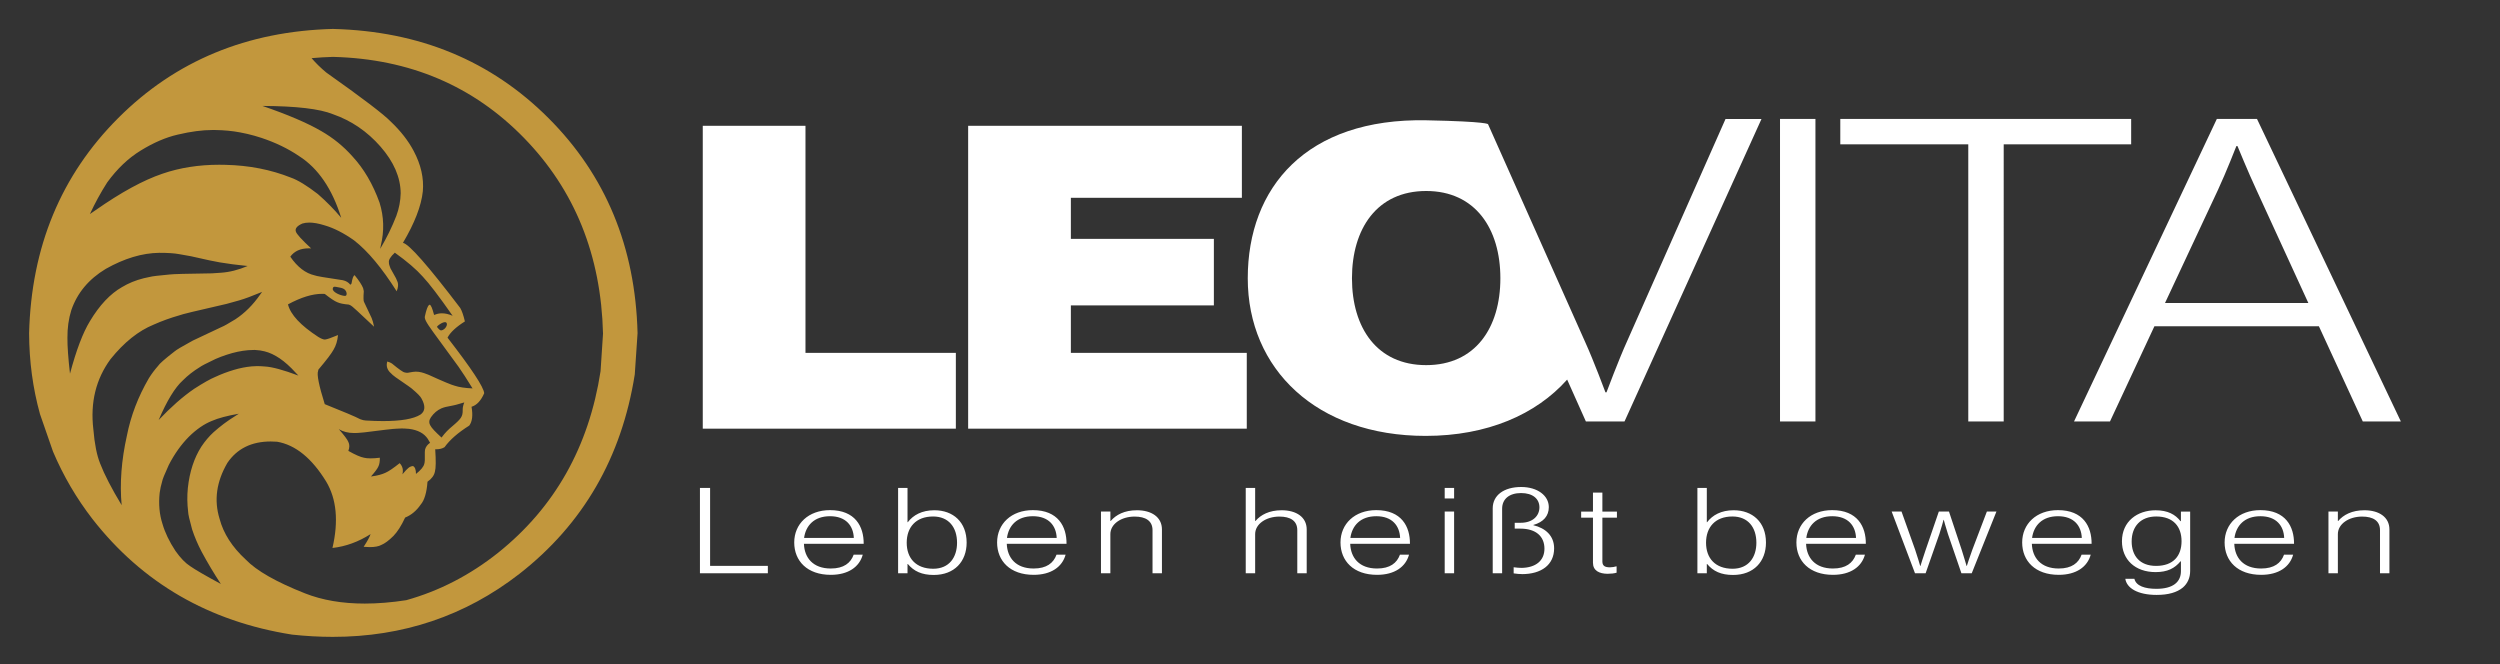 <svg xmlns="http://www.w3.org/2000/svg" id="Ebene_1" viewBox="0 0 841.89 223.64"><rect x="0" y="0" width="841.89" height="223.64" fill="#333333" stroke="none"/><defs><style>      .st0 {        fill: #fff;      }      .st1 {        fill: #c2973d;      }    </style></defs><g><path class="st0" d="M784.12,193.06h3.17v-13.19c0-3.42,3.68-5.91,8.17-5.91,3.73,0,6.02,1.45,6.02,4.58v14.51h3.17v-14.75c0-4.18-3.52-6.47-8.43-6.47-4.18,0-7.05,1.53-8.83,3.62h-.1v-3.18h-3.17v20.79ZM752.47,181.16c.56-4.14,3.37-7.32,8.73-7.32s7.86,3.22,8.01,7.32h-16.75.01ZM761.46,193.58c5.92,0,9.65-2.69,10.77-6.79h-3.07c-1.02,2.81-3.32,4.66-7.71,4.66-6.03,0-8.88-3.66-9.04-8.32h20.12c.05-5.83-2.86-11.34-11.33-11.34-7.3,0-12.05,4.66-12.05,10.89s4.39,10.9,12.31,10.9M726.07,190.57c-5.56,0-8.22-3.5-8.22-8.24,0-5.07,3.06-8.4,8.27-8.4,5.77,0,8.53,3.42,8.53,8.32s-2.71,8.32-8.58,8.32M726.27,200.34c3.93,0,6.84-.84,8.83-2.49,1.58-1.37,2.45-3.26,2.45-5.59v-19.98h-3.11v3.22h-.15c-1.74-2.25-4.29-3.66-8.37-3.66-6.13,0-11.34,3.7-11.34,10.45,0,6.11,4.39,10.37,11.34,10.37,3.98,0,6.43-1.28,8.37-3.62h.15v3.3c0,3.66-2.66,5.95-8.27,5.95-3.83,0-6.84-.96-7.4-3.38h-3.06c.46,3.09,4.09,5.43,10.57,5.43M684.31,181.16c.56-4.14,3.37-7.32,8.73-7.32s7.86,3.22,8.02,7.32h-16.75ZM693.29,193.58c5.92,0,9.65-2.69,10.77-6.79h-3.07c-1.02,2.81-3.32,4.66-7.71,4.66-6.02,0-8.88-3.66-9.04-8.32h20.12c.05-5.83-2.86-11.34-11.33-11.34-7.3,0-12.05,4.66-12.05,10.89s4.39,10.9,12.31,10.9M644.89,193.06h3.57l4.65-13.27c.66-1.97,1.38-4.71,1.38-4.71h.1s.71,2.73,1.38,4.71l4.55,13.27h3.47l8.32-20.79h-3.22l-4.9,12.87c-.77,2.01-1.84,5.43-1.84,5.43h-.1s-.97-3.34-1.58-5.23l-4.34-13.07h-3.42l-4.49,13.07c-.67,1.89-1.69,5.23-1.69,5.23h-.1s-.97-3.38-1.69-5.43l-4.59-12.87h-3.32l7.86,20.79h0ZM608.28,181.16c.56-4.14,3.37-7.32,8.73-7.32s7.86,3.22,8.02,7.32h-16.75ZM617.26,193.58c5.92,0,9.65-2.69,10.77-6.79h-3.07c-1.02,2.81-3.32,4.66-7.71,4.66-6.02,0-8.88-3.66-9.04-8.32h20.12c.05-5.83-2.86-11.34-11.33-11.34-7.3,0-12.05,4.66-12.05,10.89s4.39,10.9,12.31,10.9M583.46,191.53c-5.87,0-8.94-3.58-8.94-8.76s3.06-8.84,8.88-8.84c5.26,0,8.07,3.66,8.07,8.84,0,4.86-2.61,8.76-8.02,8.76M583.62,193.62c6.94,0,11.08-4.5,11.08-10.9,0-6.91-4.55-10.89-10.88-10.89-4.18,0-7.1,1.61-8.94,4.02h-.1v-11.54h-3.17v28.75h3.17v-3.14h.1c2.04,2.45,4.7,3.7,8.73,3.7M541.49,193.22c1.13,0,2.04-.12,2.91-.36v-2.13h-.15c-.46.16-1.38.32-2.09.32-1.69,0-2.55-.48-2.55-1.97v-14.75h4.9v-2.05h-4.9v-6.39h-3.17v6.39h-3.98v2.05h3.98v15.16c0,2.65,2.04,3.74,5.06,3.74M512.54,193.34c6.49,0,10.82-3.1,10.82-8.68,0-4.22-2.86-6.8-7-7.8v-.08c3.42-.96,5.21-3.05,5.21-5.99,0-3.9-3.83-6.79-9.29-6.79-5.87,0-9.6,2.81-9.6,7.19v21.87h3.17v-21.75c0-3.26,2.4-5.27,6.38-5.27s6.18,1.97,6.18,4.82-2.25,5.19-6.28,5.19h-2.04v1.97h1.89c5.31,0,8.12,2.65,8.12,6.75s-3.01,6.39-7.66,6.47c-.82,0-1.74-.08-2.61-.2h-.1v2.05c.82.16,2.19.24,2.81.24M486.51,167.85h3.17v-3.54h-3.17v3.54ZM486.51,193.06h3.17v-20.79h-3.17v20.79ZM454.75,181.16c.56-4.14,3.37-7.32,8.73-7.32s7.86,3.22,8.02,7.32h-16.75ZM463.73,193.58c5.92,0,9.65-2.69,10.77-6.79h-3.06c-1.02,2.81-3.32,4.66-7.71,4.66-6.03,0-8.88-3.66-9.04-8.32h20.12c.05-5.83-2.86-11.34-11.34-11.34-7.3,0-12.05,4.66-12.05,10.89s4.39,10.9,12.31,10.9M419.51,193.06h3.17v-13.19c0-3.42,3.68-5.91,8.17-5.91,3.73,0,6.02,1.45,6.02,4.58v14.51h3.17v-14.75c0-4.18-3.52-6.47-8.43-6.47-4.18,0-7.05,1.53-8.83,3.62h-.1v-11.14h-3.17v28.75h0ZM370.75,193.06h3.17v-13.19c0-3.42,3.68-5.91,8.17-5.91,3.73,0,6.03,1.45,6.03,4.58v14.51h3.17v-14.75c0-4.18-3.52-6.47-8.43-6.47-4.19,0-7.05,1.53-8.83,3.62h-.1v-3.18h-3.17v20.79h-.01ZM339.1,181.16c.56-4.14,3.37-7.32,8.73-7.32s7.86,3.22,8.02,7.32h-16.75ZM348.08,193.58c5.92,0,9.65-2.69,10.77-6.79h-3.06c-1.02,2.81-3.32,4.66-7.71,4.66-6.02,0-8.88-3.66-9.04-8.32h20.12c.05-5.83-2.86-11.34-11.33-11.34-7.3,0-12.05,4.66-12.05,10.89s4.39,10.9,12.31,10.9M314.28,191.53c-5.87,0-8.94-3.58-8.94-8.76s3.06-8.84,8.88-8.84c5.26,0,8.07,3.66,8.07,8.84,0,4.86-2.6,8.76-8.02,8.76M314.44,193.62c6.94,0,11.08-4.5,11.08-10.9,0-6.91-4.54-10.89-10.87-10.89-4.19,0-7.1,1.61-8.94,4.02h-.1v-11.54h-3.17v28.75h3.17v-3.14h.1c2.04,2.45,4.7,3.7,8.73,3.7M270.78,181.16c.56-4.14,3.37-7.32,8.73-7.32s7.86,3.22,8.02,7.32h-16.75ZM279.77,193.58c5.92,0,9.65-2.69,10.77-6.79h-3.06c-1.02,2.81-3.32,4.66-7.71,4.66-6.03,0-8.88-3.66-9.04-8.32h20.12c.05-5.83-2.86-11.34-11.34-11.34-7.3,0-12.05,4.66-12.05,10.89s4.39,10.9,12.31,10.9M235.7,193.06h22.88v-2.49h-19.45v-26.25h-3.42v28.75h0Z"></path><path class="st0" d="M360.62,102.85h48.16v-22.4h-48.16v-13.84h57.59v-24.25h-92.18v102h93.83v-25.54h-59.24v-15.98h0ZM271.25,42.36h-34.59v102h85.23v-25.54h-50.64V42.36ZM599.43,141.94h11.93V40.06h-11.93v101.87h0ZM717.68,40.06h-97.95v8.55h43.1v93.32h11.93V48.61h42.92v-8.55h0ZM480.44,40.51c-40.6-.81-60.25,22.68-60.25,53.21s23.17,53.07,59.91,53.07c20.73,0,37.2-7.21,47.65-18.96l6.31,14.11h13l46.13-101.87h-12.11l-33.13,74.8c-2.85,6.27-6.95,17.24-6.95,17.24h-.36s-3.92-10.54-6.77-16.81l-32.76-73.47s.12-.9-20.68-1.32h.01ZM480.27,122.96c-16.55,0-24.99-12.55-24.99-29.25s8.44-29.39,24.99-29.39,24.99,12.7,24.99,29.39-8.44,29.25-24.99,29.25ZM760.07,40.06h-13.54l-48.09,101.87h12.11l14.96-32.06h55.39l14.78,32.06h12.82l-48.44-101.87h0ZM729.08,102.04l17.81-38.04c2.85-6.12,6.23-14.82,6.23-14.82h.36s3.74,9.12,6.41,14.82l17.46,38.04h-48.27,0Z"></path></g><g id="layer2"><path class="st1" d="M71.57,43.77c.36,0,.71,0,1.05.02,2.9.04,5.66.31,8.25.8l2.4.5c1.6.37,3.18.82,4.74,1.33,4.75,1.58,8.99,3.62,12.7,6.14,6.41,4.08,11.15,11.01,14.2,20.79-2.34-2.8-4.97-5.47-7.88-8.01-3.67-2.83-6.69-4.68-9.05-5.52-6.78-2.7-14.12-4.13-22.04-4.31-.7-.02-1.4-.03-2.08-.03-6.92,0-13.29,1-19.11,3-6.47,2.18-14.01,6.3-22.63,12.34l-1.84,1.26h0c1.7-3.68,3.64-7.24,5.83-10.66h0c3.34-4.58,7.08-8.15,11.24-10.7,4.34-2.68,8.52-4.48,12.55-5.4,4.37-1.03,8.25-1.54,11.65-1.54h.02ZM88.38,35.67c11.4.06,19.31.98,23.74,2.79,6.18,2.15,11.52,5.78,16.01,10.9,4.48,5.12,6.75,10.36,6.8,15.7-.05,2.59-.54,5.13-1.46,7.63-1.45,3.74-3.26,7.45-5.44,11.11l.22-1.15c1.18-4.86,1.04-9.66-.43-14.41-2.26-6.26-5.3-11.45-9.12-15.56-3-3.39-6.51-6.24-10.55-8.56-4.67-2.71-11.26-5.53-19.79-8.45h.02ZM112.75,96.56c.15,0,.32.02.53.06l.43.09.94.18c.14.03.29.07.43.11.28.08.54.2.78.35.25.19.43.36.52.52.13.19.23.39.29.62.07.22.09.44.05.65-.02.1-.05.2-.1.29-.03.05-.1.11-.19.18h-.01c-.13.02-.24.03-.33.03h-.06l-.45-.06-.47-.11-.49-.15-.5-.19-.49-.22-.45-.25-.4-.27-.33-.29-.25-.31-.14-.32v-.33l.12-.33c.04-.06.09-.11.15-.15.09-.07.23-.1.42-.1ZM149.84,108.48c.23,0,.4.07.52.22.06.09.08.16.09.19l.04.25v.26l-.08.26-.1.26c-.28.55-.69.95-1.22,1.2l-.25.09-.26.05-.18-.02-.16-.06-.16-.1c-.11-.07-.21-.16-.31-.26-.16-.15-.36-.38-.6-.7l-.02-.02c.08-.15.15-.26.2-.32.26-.23.43-.38.52-.43.35-.24.57-.38.66-.42.16-.09.31-.16.47-.23.34-.14.63-.22.85-.22h0ZM53.63,85.14c2.85,0,5.06.14,6.62.43l4.05.72c4.98,1.14,8.22,1.83,9.74,2.07,2.98.49,5.78.86,8.38,1.11l.99.1c-3.07,1.31-6.08,2.08-9.05,2.28-.9.09-1.9.15-3,.2-8.35.11-13.1.24-14.25.39-3.71.34-5.9.6-6.58.8-1.42.26-2.79.6-4.09,1.02l-1.89.69c-1.22.5-2.37,1.08-3.45,1.73-3.97,2.25-7.58,6.08-10.82,11.49-2.35,3.84-4.59,9.73-6.71,17.67-.6-5.26-.88-9.28-.86-12.03-.03-3.34.4-6.47,1.31-9.37,2-5.81,5.87-10.44,11.59-13.89,6.26-3.53,12.27-5.34,18.02-5.41ZM85.56,117.84c.21,0,.35,0,.41.02,1.1.05,2.13.2,3.1.45,3.4.83,6.88,3.21,10.43,7.13l.99,1.04c-5.06-1.9-8.82-2.92-11.27-3.06-.98-.08-1.86-.13-2.66-.13-.66,0-1.26.03-1.8.09-1.97.18-4.01.58-6.1,1.21-2.1.63-4.17,1.41-6.21,2.36-1.6.66-3.97,1.99-7.09,4-3.83,2.63-7.81,6.13-11.94,10.5,2.79-6.51,5.5-10.95,8.13-13.33,1.65-1.66,3.56-3.15,5.73-4.48.49-.39,2.24-1.3,5.25-2.73,1.23-.54,2.47-1.01,3.72-1.42,2.53-.84,4.96-1.36,7.29-1.56.94-.05,1.62-.08,2.02-.08h0ZM104.11,74.95c1.45,0,3.16.3,5.12.91,3.18.91,6.52,2.61,10.03,5.1,4.59,3.57,9.36,9.28,14.32,17.13.5-1.24.61-2.27.32-3.1l-.55-1.29-1.86-3.34c-.38-.91-.55-1.57-.52-1.98-.16-.81.5-1.91,1.99-3.29,4.11,2.94,7.25,5.63,9.42,8.08,2.15,2.27,5.5,6.67,10.05,13.18-1.29-.56-2.49-.84-3.61-.84-.78,0-1.52.14-2.21.41l-.43.14c-.6-2.3-1.1-3.44-1.5-3.44-.08,0-.16.05-.23.14-.44.33-.9,1.59-1.37,3.78-.1.34,0,.86.35,1.55.34.71,1.13,1.91,2.35,3.6l8.64,11.83c1.27,1.81,2.84,4.23,4.71,7.28-2.51-.11-4.48-.4-5.93-.88-1.1-.27-4.06-1.5-8.89-3.71-1.2-.47-1.99-.74-2.37-.81-.61-.16-1.25-.24-1.9-.24h-.15c-.39,0-1.24.12-2.54.37-.08,0-.16.01-.25.01-.26,0-.53-.04-.79-.12h0c-.46,0-1.9-1-4.33-3.01-.43-.29-.95-.51-1.57-.66h0c-.38,1.35-.1,2.54.85,3.57.68.72,1.34,1.29,1.98,1.73,3.67,2.5,5.55,3.83,5.66,4.01,1.66,1.4,2.67,2.43,3.03,3.12,1.41,2.51,1.28,4.33-.36,5.45-2.33,1.45-6.51,2.17-12.56,2.17-1.78,0-3.73-.06-5.83-.19-.57-.02-1.19-.17-1.87-.44-1.59-.84-5.58-2.53-11.95-5.07-1.97-6.3-2.72-10.03-2.23-11.19l.08-.42c2.75-3.25,4.47-5.51,5.14-6.77.8-1.33,1.29-2.96,1.48-4.89h0c-2.27.94-3.67,1.43-4.21,1.48-.08.02-.16.03-.25.03-.5,0-1.24-.3-2.22-.9-5.93-3.86-9.32-7.5-10.17-10.94,4.39-2.37,8.21-3.55,11.47-3.55.31,0,.62.01.92.03,1.9,1.5,3.29,2.43,4.19,2.78.85.4,2.15.67,3.91.81l.66.3h0c.2,0,2.82,2.38,7.84,7.15-.24-1.25-.51-2.23-.83-2.95l-2.52-5.33c-.23-.25-.27-1.48-.11-3.68l-.22-1.01c-.41-1.07-1.36-2.53-2.86-4.37-.42.11-.77,1.03-1.05,2.78-.07.19-.21.32-.42.42-.58-.76-1.4-1.27-2.48-1.51-5.93-.87-9.11-1.42-9.53-1.64-3.06-.69-5.79-2.79-8.19-6.29,1.36-1.87,3.43-2.81,6.22-2.81.26,0,.52,0,.79.02-3.19-2.96-4.9-4.85-5.13-5.66-.35-1.01.38-1.91,2.19-2.71.69-.22,1.47-.32,2.33-.32h-.05ZM156.35,135.5c-.23.6-.38,1.13-.46,1.57-.06.22-.08.81-.09,1.76-.04.42-.08.68-.12.78-.09.36-.26.74-.52,1.13-.28.4-.63.8-1.07,1.22l-.67.62-2.07,1.8-.84.81c-.59.6-1.2,1.32-1.82,2.16-1.15-1.06-1.98-1.86-2.48-2.4-.63-.66-1.09-1.26-1.37-1.8-.09-.18-.16-.35-.2-.52-.05-.09-.07-.33-.07-.72.04-.46.23-.93.57-1.42.95-1.37,2.12-2.36,3.49-2.97.46-.19.94-.35,1.43-.47.13-.05.97-.22,2.52-.51l1.01-.23c.86-.22,1.69-.46,2.49-.72l.3-.09h-.03ZM134.99,144.28c.81,0,1.74.05,2.77.14,2.95.38,5.04,1.5,6.28,3.35.19.26.45.71.79,1.34-.88.61-1.43,1.33-1.66,2.18-.04.08-.08.4-.11.97v2.76c-.05.66-.11,1.04-.17,1.15-.22.99-1.16,2.13-2.81,3.43,0-1.45-.34-2.34-1.01-2.66-.59.07-1.09.27-1.5.61-.39.28-1.07,1.01-2.06,2.18.38-1.47.07-2.72-.92-3.76-2.13,1.7-3.74,2.79-4.81,3.25-1.21.55-2.69.95-4.45,1.18l-.41.06c1.36-1.53,2.18-2.64,2.48-3.33.37-.71.54-1.71.51-2.99h0c-1.18.15-2.21.22-3.11.22s-1.63-.07-2.23-.22c-1.18-.22-2.93-.98-5.26-2.3.43-1.14.43-2.14.02-2.97-.3-.79-1.38-2.25-3.24-4.36h0c1.43.87,3.14,1.31,5.12,1.31h.48c.49,0,1.47-.07,2.92-.21l7.25-.9c2.03-.23,3.21-.34,3.54-.34.47-.05.99-.07,1.57-.07l.02-.02ZM88.27,98.29l-.68.94c-2.4,3.45-5.16,6.2-8.28,8.26-2.36,1.45-3.89,2.32-4.6,2.59l-9.83,4.64c-3.47,1.89-5.52,3.11-6.16,3.67-3.22,2.5-5.07,4.12-5.53,4.88-1.11,1.26-2.13,2.62-3.05,4.09-3.63,6.23-6.1,12.69-7.41,19.37-1.85,8.28-2.44,16.08-1.76,23.39-3.4-5.64-5.81-10.3-7.22-13.97-1.13-2.76-1.9-6.61-2.31-11.57-1.07-9.06.86-16.95,5.81-23.67,4.53-5.63,9.36-9.49,14.5-11.59,2.78-1.24,5.67-2.28,8.65-3.13.55-.28,5.86-1.57,15.92-3.86l4.17-1.16c1.82-.51,4.41-1.47,7.8-2.88h-.02ZM80.43,139.32l-1.27.82c-2.58,1.59-5,3.41-7.28,5.45-1.5,1.38-2.86,2.99-4.07,4.81-2.45,3.83-3.97,8.48-4.55,13.93-.27,2.66-.23,5.34.1,8.04,0,.69.43,2.66,1.33,5.89.84,2.56,1.91,5.06,3.2,7.52,1.97,3.67,4.13,7.29,6.48,10.87-5.15-2.78-8.6-4.78-10.34-6-1.61-1.03-3.26-2.74-4.95-5.13-2.07-3.15-3.52-6.17-4.35-9.05-1.05-3.22-1.37-6.72-.96-10.51.17-1.25.44-2.51.82-3.78.09-.65.84-2.52,2.25-5.6,1.92-3.73,4.19-6.91,6.81-9.55,2.55-2.5,5.12-4.26,7.71-5.29,2.15-.94,5.18-1.74,9.08-2.42h-.01ZM112.25,19.16c25.73.67,47.14,9.77,64.22,27.3s25.95,39.5,26.6,65.9l-.83,12.65c-3.93,25.48-15.43,45.86-34.49,61.13-9.49,7.54-19.81,12.87-30.96,15.98h0c-4.94.76-9.59,1.14-13.95,1.14-7.61,0-14.33-1.15-20.17-3.46-9.65-3.81-16.29-7.6-19.92-11.37-4.57-4.21-7.5-8.77-8.8-13.7-1.94-6.26-1.06-12.54,2.63-18.86,3.26-4.8,8.13-7.2,14.59-7.2.7,0,1.41.03,2.14.08,6.18,1.06,11.7,5.54,16.54,13.43,3.49,5.86,4.2,13.31,2.11,22.35,4.46-.5,8.74-2.06,12.84-4.67h0c-.31.95-1.09,2.38-2.34,4.28.75.07,1.44.1,2.07.1,1.71,0,3.01-.25,3.92-.75,1.15-.47,2.48-1.46,4-2.97,1.36-1.37,2.69-3.45,3.98-6.23,2.06-.83,3.8-2.28,5.21-4.33,1.28-1.47,2.05-4.05,2.32-7.74,1.42-.99,2.25-2.13,2.5-3.41.33-1.14.36-3.64.1-7.51h.28c1.17,0,2.13-.24,2.87-.72,1.77-2.47,4.54-4.89,8.31-7.26,1.02-1.34,1.28-3.46.77-6.34,1.75-.52,3.17-2.04,4.27-4.56-.17-2.06-4.28-8.3-12.35-18.71.89-1.75,2.84-3.58,5.84-5.47-.47-2.04-.99-3.55-1.56-4.52-10.85-14.27-17.28-21.58-19.3-21.94,3.93-6.63,6.17-12.41,6.7-17.35.39-4.46-.64-9.01-3.1-13.63-1.83-3.45-4.41-6.74-7.73-9.88-2.29-2.39-9.52-7.89-21.7-16.51-1.84-1.53-3.49-3.14-4.94-4.83h0c2.39-.22,4.83-.36,7.3-.43h.03ZM112.25,9.74c-29.02.73-53.17,10.73-72.44,30.01-19.27,19.27-29.27,43.42-30.01,72.44.03,9.46,1.25,18.54,3.66,27.24l4.39,12.64c3.48,8.2,7.92,15.77,13.3,22.73,16.79,21.51,39.19,34.48,67.2,38.91,4.67.5,9.23.76,13.7.76,23.65,0,44.59-7.06,62.8-21.17,21.51-16.79,34.48-39.19,38.91-67.2l.94-13.9c-.73-29.02-10.73-53.17-30.01-72.44-19.27-19.27-43.42-29.27-72.44-30.01h0Z"></path></g></svg>